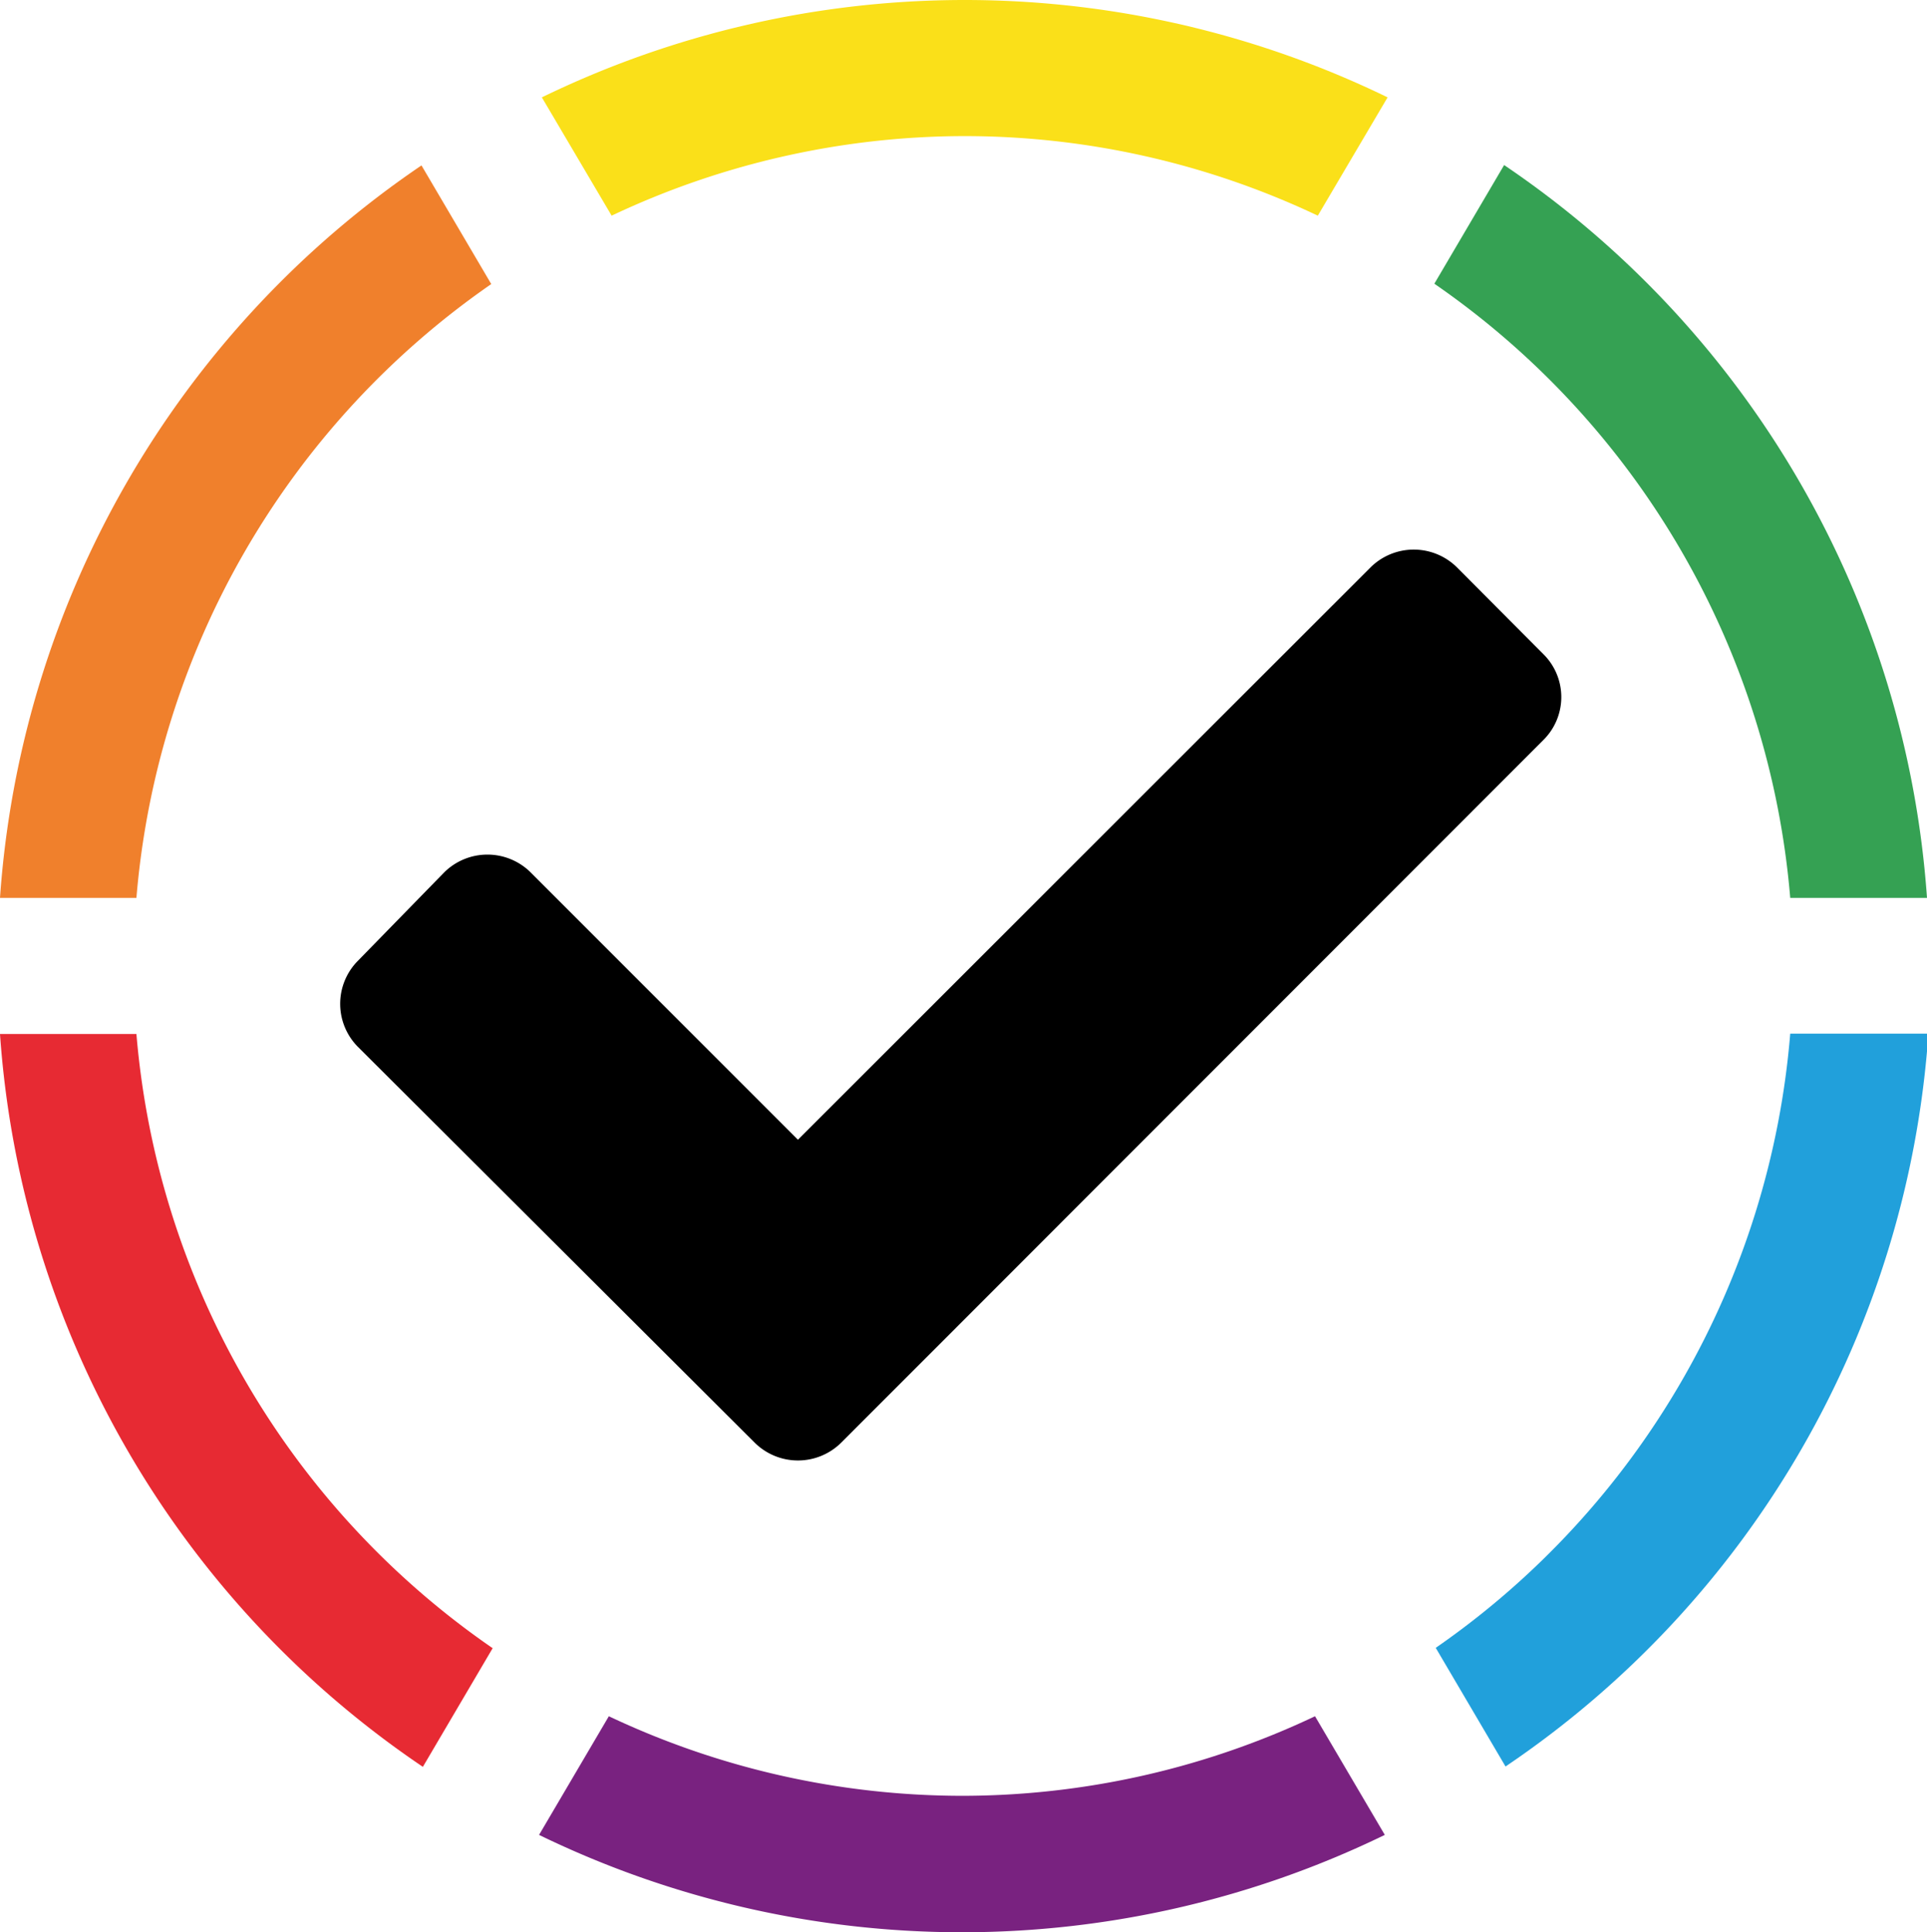 <svg xmlns="http://www.w3.org/2000/svg" viewBox="0 0 55.23 55.37"><defs><style>.cls-1{fill:#f0802c;}.cls-2{fill:#e72a33;}.cls-3{fill:#792280;}.cls-4{fill:#21a0db;}.cls-5{fill:#35a153;}.cls-6{fill:#fae019;}</style></defs><g id="Layer_2" data-name="Layer 2"><g id="Text"><path class="cls-1" d="M14.08,8.14l-2-3.4A27.68,27.68,0,0,0,0,25.73H3.91A23.79,23.79,0,0,1,14.08,8.14"/><path class="cls-2" d="M3.91,29.63H0a27.65,27.65,0,0,0,12.12,21l2-3.4A23.78,23.78,0,0,1,3.91,29.63"/><path class="cls-3" d="M27.61,51.46a23.71,23.71,0,0,1-10.16-2.28l-2,3.4a27.72,27.72,0,0,0,24.24,0l-2-3.4a23.64,23.64,0,0,1-10.16,2.28"/><path class="cls-4" d="M41.15,47.22l2,3.4a27.65,27.65,0,0,0,12.12-21H51.31A23.77,23.77,0,0,1,41.15,47.22"/><path class="cls-5" d="M51.31,25.73h3.92a27.68,27.68,0,0,0-12.12-21l-2,3.4A23.78,23.78,0,0,1,51.31,25.73"/><path class="cls-6" d="M27.61,3.9A23.64,23.64,0,0,1,37.77,6.18l2-3.39a27.72,27.72,0,0,0-24.24,0l2,3.39A23.71,23.71,0,0,1,27.61,3.9"/><path d="M10.26,30a1.75,1.75,0,0,1,0-2.47L12.73,25a1.76,1.76,0,0,1,2.48,0l7.66,7.66L39.28,16.26a1.76,1.76,0,0,1,2.48,0l2.47,2.48a1.73,1.73,0,0,1,0,2.47L24.11,41.34a1.76,1.76,0,0,1-2.48,0Z"/></g></g></svg>